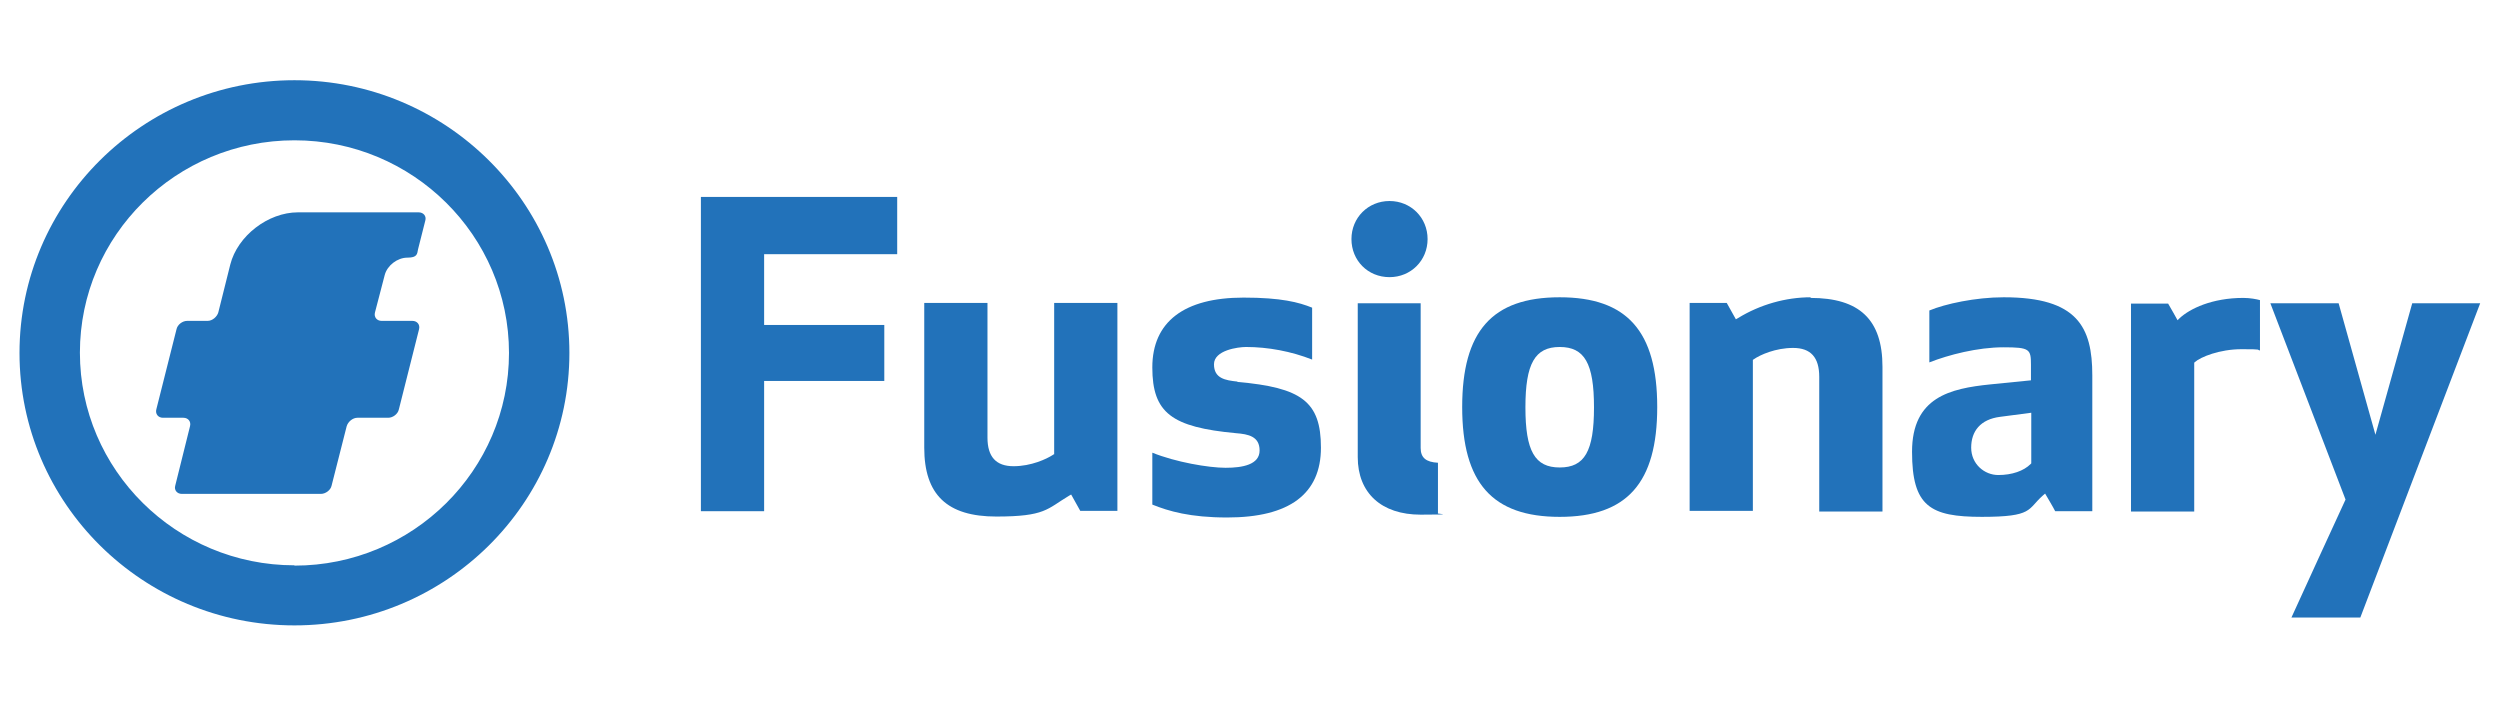 <?xml version="1.0" encoding="UTF-8"?>
<svg id="Logos" xmlns="http://www.w3.org/2000/svg" version="1.1" viewBox="0 0 794.7 224.3">
  <defs>
    <style>
      .cls-1 {
        fill: #2272ba;
        stroke-width: 0px;
      }
    </style>
  </defs>
  <path class="cls-1" d="M93.6,25.5C45.4,25.5,6.2,64.4,6.2,112.2s39.2,86.6,87.4,86.6,87.4-38.8,87.4-86.6S141.7,25.5,93.6,25.5ZM93.6,179.7c-37.6,0-68.2-30.3-68.2-67.6S56,44.6,93.6,44.6s68.2,30.3,68.2,67.6-30.6,67.6-68.2,67.6Z"/>
  <path class="cls-1" d="M132.9,67.5h-38.2c-9.5,0-19.2,7.5-21.5,16.6l-3.8,15.2c-.4,1.4-1.9,2.7-3.4,2.7h-6.5c-1.5,0-3.1,1.2-3.4,2.7l-6.4,25.4c-.4,1.5.6,2.7,2.1,2.7h6.5c1.5,0,2.5,1.2,2.1,2.7l-4.7,18.9c-.4,1.4.6,2.6,2.1,2.6h44.2c1.5,0,3.1-1.2,3.4-2.6l4.8-18.9c.4-1.4,1.9-2.7,3.4-2.7h9.8c1.5,0,3.1-1.2,3.4-2.7l6.4-25.4c.4-1.5-.6-2.7-2.1-2.7h-9.8c-1.5,0-2.5-1.2-2.1-2.7l3.1-11.9c.8-3,4-5.5,7.2-5.5s3.1-1.2,3.4-2.7l2.3-9.1c.4-1.4-.6-2.6-2.1-2.6Z"/>
  <path class="cls-1" d="M393.4,121.3c-3.9-.4-7.5-1-7.5-5.5s7.7-5.5,10.2-5.5c7,0,14.4,1.4,21,4v-16.5c-4.2-1.7-9.8-3.2-21.8-3.2-18.9,0-29,7.7-29,22.2s6.2,19,26.6,20.9c3.9.3,7.5,1,7.5,5.5s-5.4,5.5-10.8,5.5-15.9-1.8-23.3-4.8v16.5c5.2,2.1,12,4.1,23.8,4.1,19.8,0,29.8-7.5,29.8-22.2s-6.2-19.1-26.6-20.9Z"/>
  <path class="cls-1" d="M335,144.4l-.3.2c-2,1.3-6.9,3.6-12.5,3.6s-8.3-3-8.3-9.1v-42.8h-20.1v46c0,15,7.3,21.9,22.9,21.9s16.1-2.4,23.1-6.6l.7-.4s2.5,4.5,2.9,5.2h11.8v-66.1h-20.1v48.1Z"/>
  <path class="cls-1" d="M222.8,162.5h20.1v-41.4h38.2v-17.8h-38.2v-22.5h42.3v-18.2h-62.4v99.9Z"/>
  <path class="cls-1" d="M575.6,94.5c-7.9,0-16.1,2.3-23.1,6.6l-.7.4s-2.5-4.5-2.9-5.2h-11.8v66.1h20.1v-48l.3-.2c2-1.4,6.9-3.6,12.5-3.6s8.3,3,8.3,9.2v42.8h20.1v-46c0-15-7.3-21.9-22.9-21.9Z"/>
  <path class="cls-1" d="M692.9,101.1l-.7.7s-2.6-4.7-3-5.3h-11.8v66.1h20.1v-47.3l.2-.2c1.8-1.6,7.8-4.1,14.9-4.1s4.5.2,5.8.4v-16c-1.1-.3-3.1-.7-5.3-.7-9.9,0-17,3.4-20.3,6.5Z"/>
  <path class="cls-1" d="M636.9,94.5c-8.9,0-18.6,2.1-23.6,4.2v16.5c6.1-2.4,15.3-4.8,23.6-4.8s8.7.6,8.7,5.5v5l-13,1.3c-12.6,1.3-24.8,4-24.8,21.4s5.8,20.7,22.2,20.7,14.4-2.4,19.4-6.8l.7-.6s2.9,4.9,3.2,5.6h11.8v-43.2c0-15.3-4.7-24.8-28.1-24.8ZM645.7,147.3l-.2.2c-2.2,2.2-5.9,3.5-10.3,3.5s-8.6-3.5-8.6-8.7,2.9-9,9.2-9.8l9.9-1.3v16.2Z"/>
  <path class="cls-1" d="M441.7,88.1c6.8,0,12.1-5.3,12.1-12.1s-5.3-12.1-12.1-12.1-12.1,5.3-12.1,12.1,5.2,12.1,12.1,12.1Z"/>
  <path class="cls-1" d="M766.8,96.4c-.3,1.1-11.7,41.8-11.7,41.8,0,0-11.4-40.7-11.7-41.8h-21.7c.8,2,23.9,62.4,23.9,62.4,0,0-16.3,35.4-17.2,37.5h21.9c.4-1,37.3-97.9,38.1-99.9h-21.7Z"/>
  <path class="cls-1" d="M495.8,94.5c-21.5,0-31,10.8-31,34.9s9.6,34.9,31,34.9,31-10.8,31-34.9-9.6-34.9-31-34.9ZM495.8,148.6c-7.9,0-10.9-5.2-10.9-19.1s3-19.2,10.9-19.2,10.9,5.2,10.9,19.2-3,19.1-10.9,19.1Z"/>
  <path class="cls-1" d="M451.6,142.3v-45.9h-20v48.9c0,11.4,7.5,18.3,20,18.3s4.5-.3,5.5-.4v-16.1c-3.8-.2-5.5-1.6-5.5-4.7Z"/>
</svg>